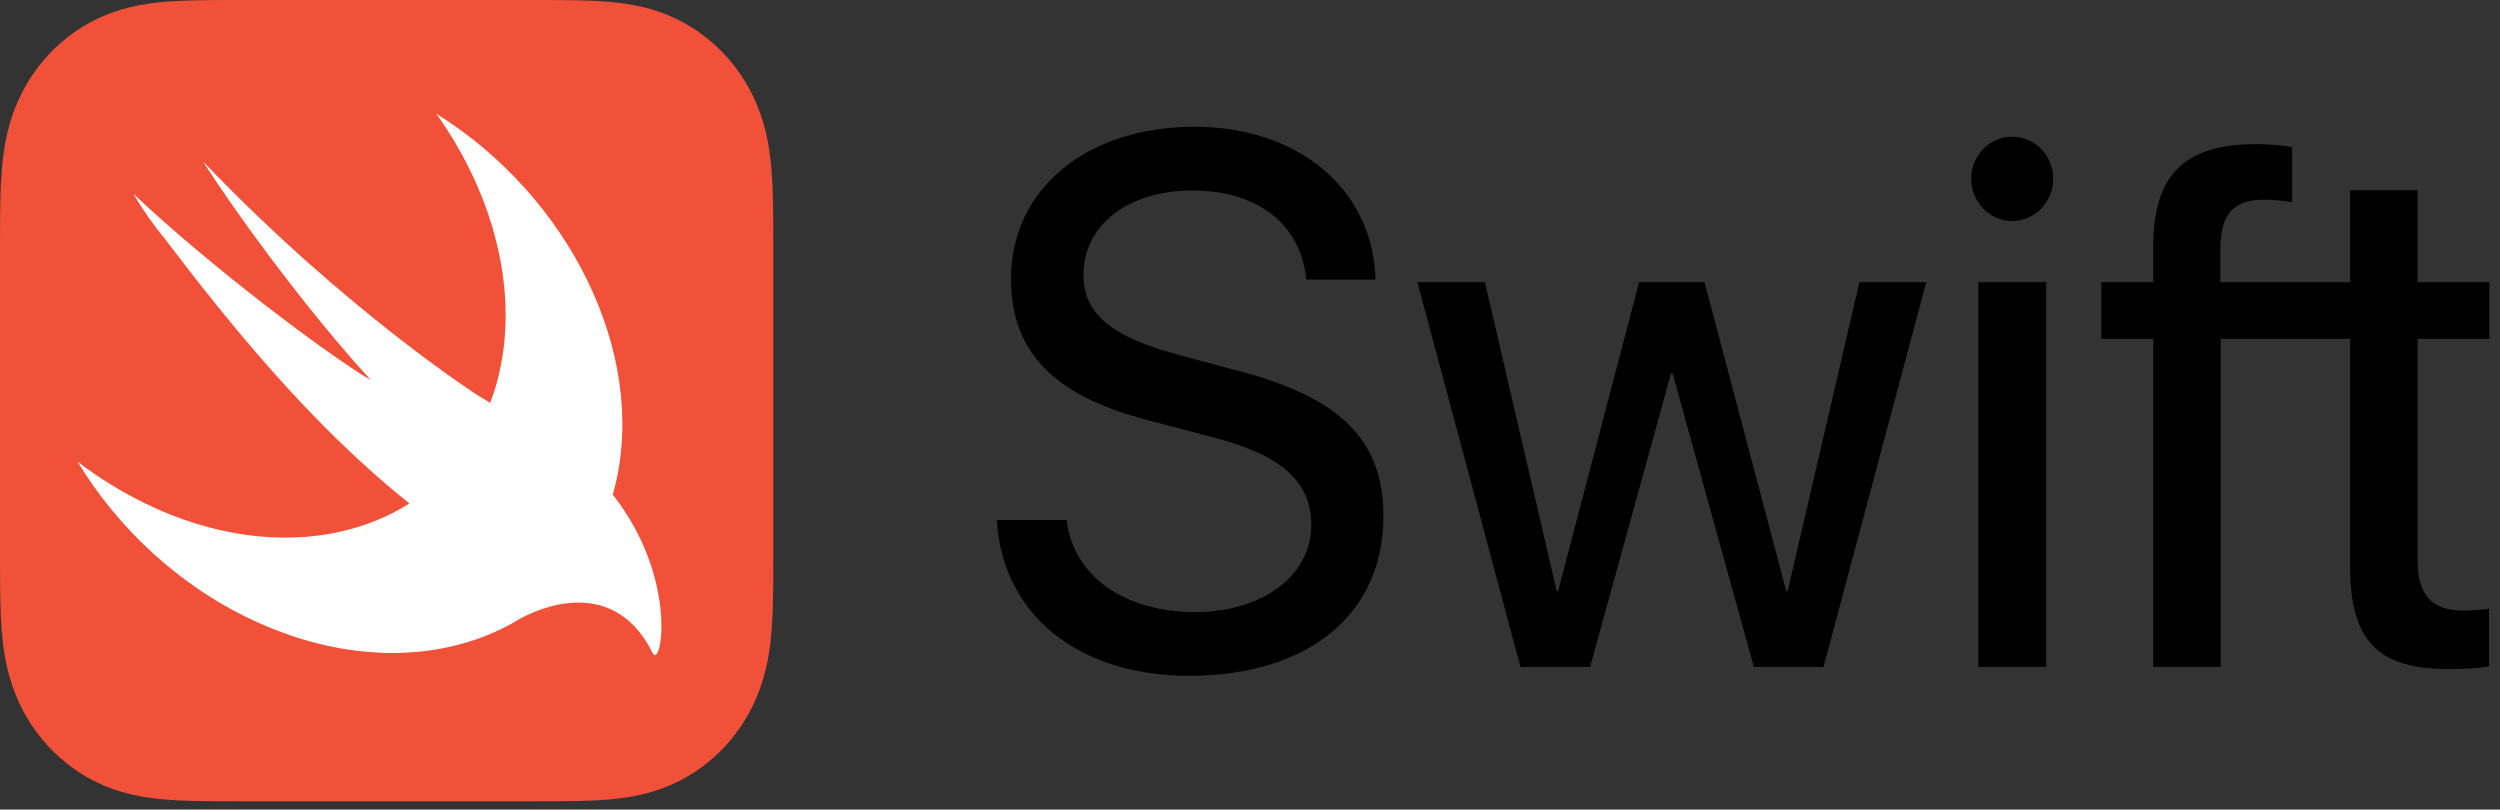 <svg width="105" height="34" viewBox="0 0 105 34" fill="none" xmlns="http://www.w3.org/2000/svg">
<rect x="0" y="0" width="105" height="34" fill="#333333" stroke="none"/>
<g clip-path="url(#clip0)">
<path d="M32.477 9.322C32.475 8.983 32.471 8.645 32.462 8.306C32.444 7.569 32.401 6.825 32.275 6.096C32.147 5.355 31.937 4.667 31.606 3.994C31.282 3.333 30.858 2.729 30.352 2.204C29.846 1.68 29.262 1.241 28.625 0.904C27.976 0.562 27.311 0.345 26.597 0.212C25.893 0.081 25.175 0.037 24.463 0.017C24.137 0.008 23.81 0.004 23.483 0.002C23.095 0 22.707 0 22.32 0H13.722H10.16C9.772 0 9.384 0 8.996 0.002C8.669 0.004 8.343 0.008 8.016 0.017C7.838 0.022 7.66 0.029 7.481 0.038C6.946 0.065 6.41 0.114 5.882 0.212C5.347 0.312 4.839 0.459 4.345 0.671C4.18 0.741 4.017 0.819 3.855 0.904C3.376 1.157 2.928 1.467 2.521 1.827C2.385 1.948 2.254 2.073 2.128 2.204C1.621 2.729 1.197 3.333 0.873 3.994C0.542 4.667 0.333 5.355 0.204 6.096C0.078 6.825 0.036 7.569 0.017 8.306C0.008 8.645 0.004 8.983 0.002 9.322C-0 9.724 -4.01934e-05 10.126 -4.01934e-05 10.528V16.014V23.127C-4.01934e-05 23.529 -0 23.931 0.002 24.333C0.004 24.672 0.008 25.01 0.017 25.348C0.036 26.086 0.078 26.83 0.204 27.559C0.333 28.299 0.542 28.988 0.873 29.661C1.197 30.322 1.621 30.926 2.128 31.45C2.633 31.975 3.217 32.414 3.855 32.751C4.504 33.093 5.168 33.31 5.882 33.443C6.586 33.574 7.304 33.618 8.016 33.637C8.343 33.646 8.67 33.65 8.996 33.652C9.384 33.655 9.772 33.655 10.16 33.655H22.32C22.707 33.655 23.095 33.655 23.483 33.652C23.81 33.65 24.136 33.646 24.463 33.637C25.175 33.618 25.893 33.574 26.597 33.443C27.311 33.31 27.976 33.093 28.625 32.751C29.262 32.414 29.846 31.975 30.352 31.45C30.858 30.926 31.282 30.322 31.606 29.661C31.937 28.988 32.147 28.299 32.275 27.559C32.401 26.83 32.443 26.086 32.462 25.348C32.471 25.01 32.475 24.672 32.477 24.333C32.48 23.931 32.479 23.529 32.479 23.127V10.528C32.479 10.126 32.48 9.724 32.477 9.322Z" fill="#F05138"/>
<path d="M25.736 20.774C25.736 20.773 25.735 20.773 25.734 20.772C25.77 20.645 25.807 20.519 25.839 20.389C27.187 14.824 23.897 8.244 18.329 4.78C20.769 8.207 21.848 12.358 20.889 15.988C20.804 16.312 20.701 16.623 20.587 16.925C20.464 16.841 20.309 16.746 20.1 16.627C20.1 16.627 14.562 13.084 8.56 6.816C8.402 6.652 11.761 11.79 15.572 15.962C13.776 14.918 8.772 11.146 5.604 8.141C5.993 8.814 6.456 9.461 6.965 10.085C9.611 13.561 13.061 17.851 17.194 21.144C14.29 22.986 10.186 23.129 6.1 21.146C5.09 20.655 4.14 20.063 3.26 19.391C4.99 22.257 7.654 24.73 10.896 26.174C14.762 27.896 18.606 27.779 21.47 26.202L21.467 26.206C21.48 26.197 21.497 26.188 21.511 26.179C21.628 26.114 21.745 26.047 21.859 25.977C23.235 25.237 25.952 24.486 27.411 27.427C27.768 28.146 28.527 24.332 25.736 20.774Z" fill="white"/>
<path d="M44.805 21.841C45.059 24.176 47.208 25.706 50.193 25.706C53.029 25.706 55.073 24.176 55.073 22.057C55.073 20.233 53.835 19.119 50.984 18.377L48.223 17.65C44.253 16.629 42.462 14.773 42.462 11.712C42.462 7.939 45.641 5.325 50.163 5.325C54.551 5.325 57.67 7.954 57.774 11.743H54.864C54.64 9.423 52.819 8 50.089 8C47.387 8 45.507 9.438 45.507 11.541C45.507 13.181 46.671 14.155 49.536 14.913L51.835 15.531C56.282 16.66 58.103 18.454 58.103 21.686C58.103 25.8 54.954 28.382 49.939 28.382C45.283 28.382 42.104 25.815 41.865 21.841H44.805V21.841ZM76.589 28.011H73.663L70.246 15.671H70.186L66.784 28.011H63.859L59.531 11.851H62.366L65.381 24.825H65.441L68.843 11.851H71.589L75.022 24.825H75.082L78.096 11.851H80.902L76.589 28.011ZM82.79 7.505C82.79 6.531 83.567 5.742 84.507 5.742C85.462 5.742 86.238 6.531 86.238 7.505C86.238 8.48 85.462 9.284 84.507 9.284C83.567 9.284 82.79 8.48 82.79 7.505ZM83.089 11.851H85.94V28.011H83.089V11.851ZM104.554 14.232V11.851H101.54V7.985H98.704V11.851H96.391H93.255V10.428C93.27 8.99 93.807 8.386 95.091 8.386C95.508 8.386 95.926 8.433 96.27 8.495V6.175C95.762 6.098 95.3 6.052 94.763 6.052C91.718 6.052 90.434 7.366 90.434 10.382V11.851H88.256V14.232H90.434V28.011H93.27V14.232H96.391H98.704V23.774C98.704 26.898 99.853 28.103 102.838 28.103C103.48 28.103 104.211 28.057 104.539 27.98V25.568C104.345 25.599 103.778 25.645 103.465 25.645C102.137 25.645 101.54 24.995 101.54 23.542V14.232H104.554Z" fill="black"/>
</g>
<defs>
<clipPath id="clip0">
<rect width="105" height="34" fill="white"/>
</clipPath>
</defs>
</svg>
